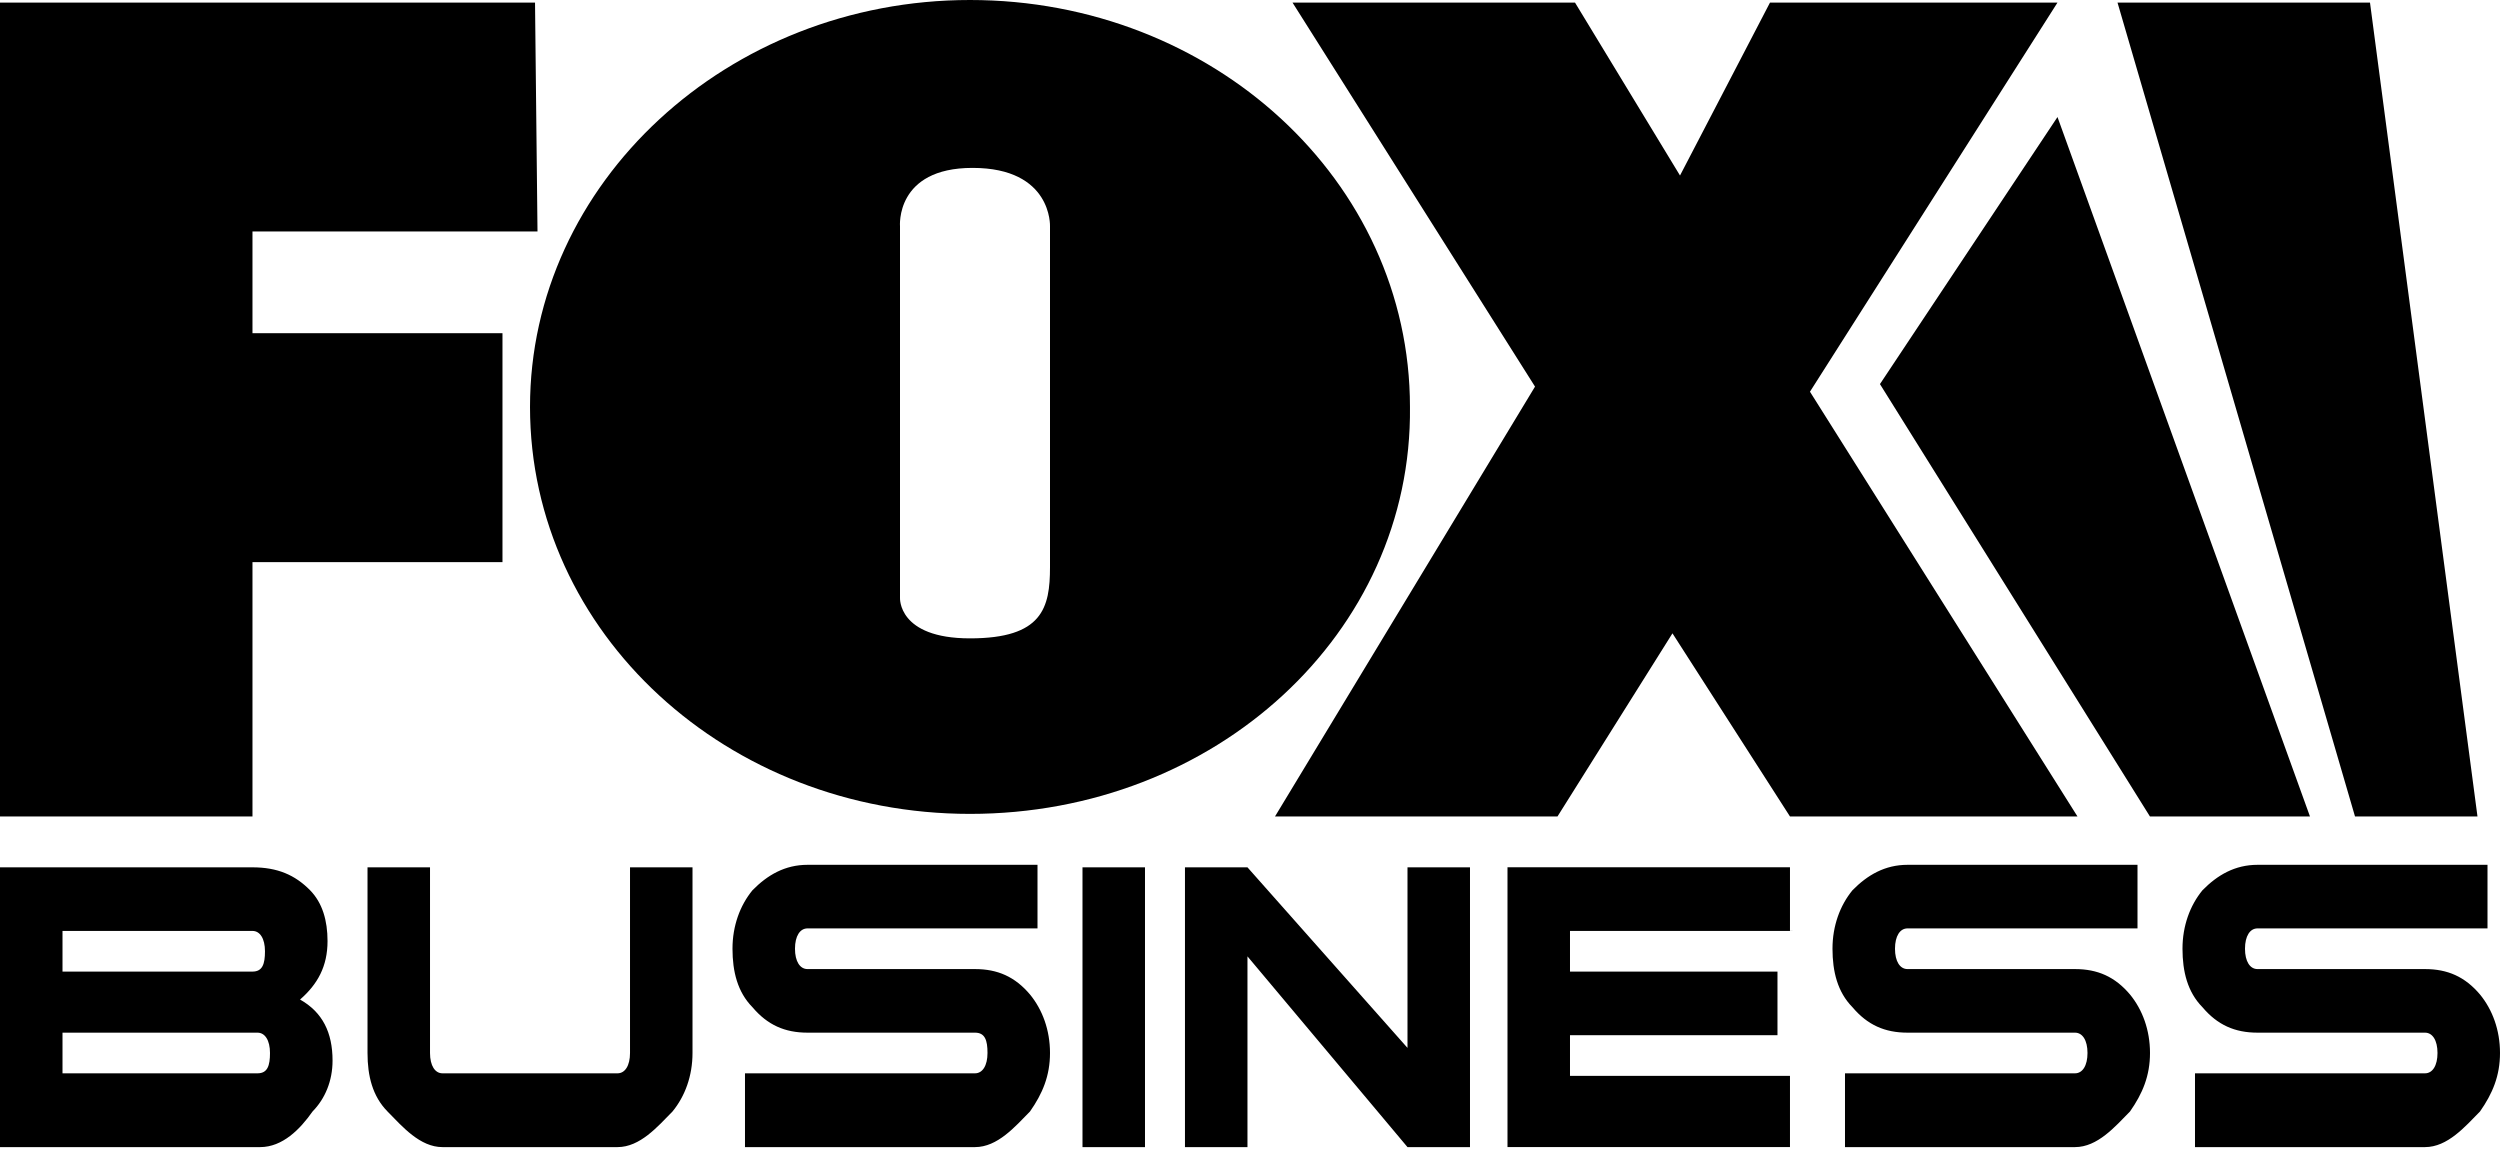 <svg width="300" height="138" viewBox="0 0 300 138" fill="none" xmlns="http://www.w3.org/2000/svg">
<path fill-rule="evenodd" clip-rule="evenodd" d="M282.601 97.976L254.101 0.31H284.399L297.297 97.976H282.601ZM249.297 97.976H214.797L200.696 76L186.899 97.976H153L184.203 46.393L155.101 0.31H189L201.601 21.062L212.399 0.31H246.899L217.196 47.005L249.297 97.976ZM116.399 97.667C87.297 97.667 63.602 76 63.602 48.833C63.602 21.977 87.304 0 116.399 0C145.493 0 169.196 21.667 169.196 48.833C169.5 76 145.797 97.667 116.399 97.667ZM126 27.166C126 27.166 126.297 20.148 116.703 20.148C107.406 20.148 108 27.166 108 27.166V71.724C108 71.724 107.703 76.604 116.399 76.604C125.101 76.604 126 72.94 126 68.06V27.166ZM30.297 39.987H60.297V67.455H30.297V97.976H0V0.31H64.203L64.5 27.778H30.297V39.987ZM37.203 106.823C38.703 108.349 39.304 110.487 39.304 112.927C39.304 115.979 38.102 118.117 36.007 119.945C38.71 121.471 39.906 123.912 39.906 127.273C39.906 129.713 39.007 131.851 37.507 133.377C36.007 135.515 33.906 137.653 31.21 137.653H0V104.08H30.297C33.297 104.08 35.398 104.995 37.203 106.823ZM7.5 128.799H30.899C32.101 128.799 32.399 127.885 32.399 126.359C32.399 124.833 31.797 123.919 30.899 123.919H7.5V128.799ZM7.5 116.591H30.297C31.5 116.591 31.797 115.677 31.797 114.151C31.797 112.625 31.196 111.711 30.297 111.711H7.5V116.591ZM51.602 126.359C51.602 127.885 52.203 128.799 53.101 128.799H74.101C75 128.799 75.602 127.885 75.602 126.359V104.08H83.101V126.359C83.101 129.109 82.203 131.549 80.703 133.377C78.906 135.206 76.804 137.653 74.101 137.653H53.101C50.399 137.653 48.304 135.213 46.5 133.377C44.696 131.542 44.102 129.102 44.102 126.359V104.08H51.602V126.359ZM117 123.919H96.899C94.196 123.919 92.102 123.005 90.297 120.867C88.5 119.039 87.899 116.591 87.899 113.849C87.899 111.106 88.797 108.658 90.297 106.83C92.094 105.002 94.196 103.778 96.899 103.778H124.5V111.408H96.899C96 111.408 95.398 112.322 95.398 113.849C95.398 115.375 96 116.289 96.899 116.289H117C119.703 116.289 121.797 117.203 123.601 119.341C125.101 121.169 126 123.617 126 126.359C126 129.102 125.101 131.239 123.601 133.377C121.804 135.206 119.703 137.653 117 137.653H89.398V128.799H117C117.899 128.799 118.5 127.885 118.5 126.359C118.5 124.833 118.203 123.919 117 123.919ZM137.399 137.653H129.899V104.08H137.399V137.653ZM168.899 125.747V104.08H176.399V137.653H168.899L149.696 114.763V137.653H142.196V104.08H149.696L168.899 125.747ZM215.101 111.711H188.399V116.591H213.297V124.221H188.399V129.102H214.797V137.646H180.899V104.073H214.797V111.703H215.101V111.711ZM249 123.919H228.899C226.196 123.919 224.101 123.005 222.297 120.867C220.5 119.039 219.899 116.591 219.899 113.849C219.899 111.106 220.797 108.658 222.297 106.83C224.094 105.002 226.196 103.778 228.899 103.778H256.5V111.408H228.899C228 111.408 227.399 112.322 227.399 113.849C227.399 115.375 228 116.289 228.899 116.289H249C251.703 116.289 253.797 117.203 255.601 119.341C257.101 121.169 258 123.617 258 126.359C258 129.102 257.101 131.239 255.601 133.377C253.804 135.206 251.703 137.653 249 137.653H221.399V128.799H249C249.899 128.799 250.5 127.885 250.5 126.359C250.5 124.833 249.899 123.919 249 123.919ZM291 123.919H270.899C268.196 123.919 266.101 123.005 264.297 120.867C262.5 119.039 261.899 116.591 261.899 113.849C261.899 111.106 262.797 108.658 264.297 106.83C266.094 105.002 268.196 103.778 270.899 103.778H298.5V111.408H270.899C270 111.408 269.399 112.322 269.399 113.849C269.399 115.375 270 116.289 270.899 116.289H291C293.703 116.289 295.797 117.203 297.601 119.341C299.101 121.169 300 123.617 300 126.359C300 129.102 299.101 131.239 297.601 133.377C295.804 135.206 293.703 137.653 291 137.653H263.399V128.799H291C291.899 128.799 292.5 127.885 292.5 126.359C292.5 124.833 291.899 123.919 291 123.919ZM246.899 14.044L277.196 97.976H257.993L225.594 46.091L246.899 14.044Z" fill="black"/>
</svg>

